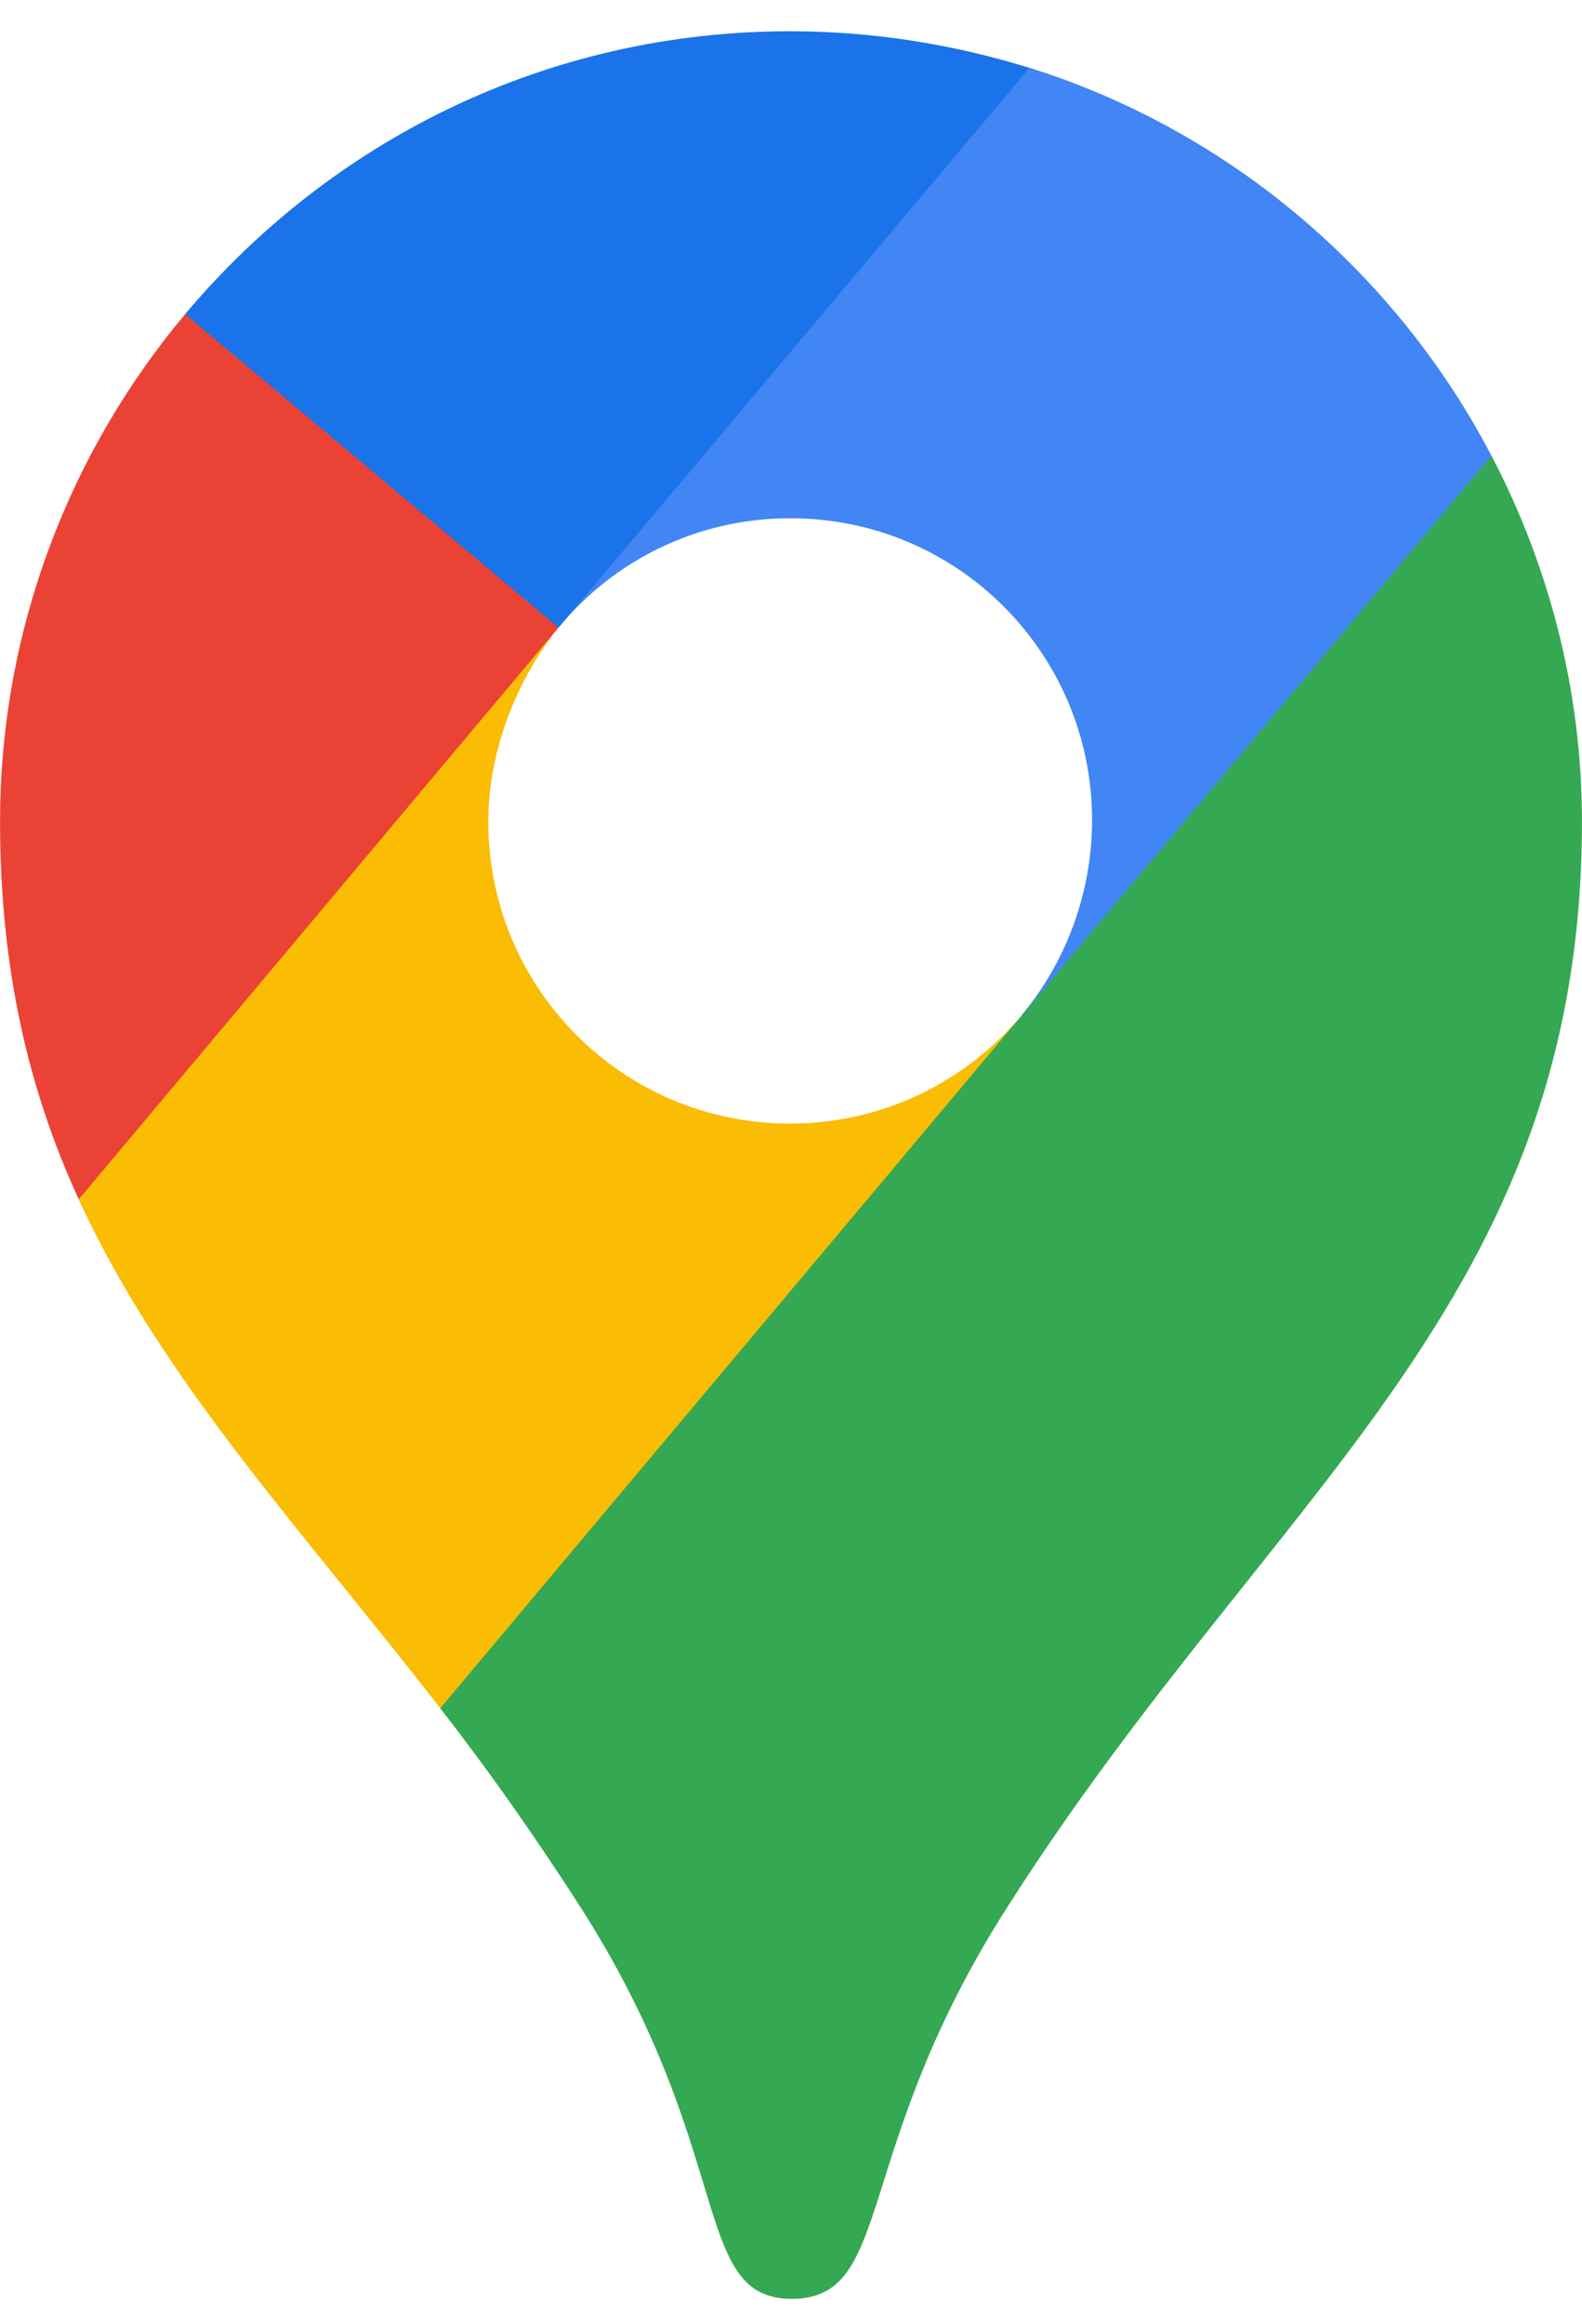 <svg width="32" height="47" viewBox="0 0 32 47" fill="none" xmlns="http://www.w3.org/2000/svg">
<path d="M20.66 20.539L27.245 15.523L30.168 9.215C28.222 5.499 24.86 2.638 20.819 1.369L14.742 5.473L11.295 12.694C12.415 11.336 14.096 10.481 15.985 10.481C19.378 10.481 22.09 13.225 22.09 16.587C22.088 18.09 21.546 19.476 20.66 20.539Z" fill="#4285F4"/>
<path d="M15.983 0.632C11.058 0.632 6.694 2.844 3.744 6.354L6.553 10.956L11.295 12.696C11.324 12.668 20.822 1.372 20.822 1.372C19.287 0.898 17.664 0.632 15.983 0.632Z" fill="#1A73E8"/>
<path d="M20.66 20.541C19.54 21.867 17.872 22.724 15.983 22.724C12.59 22.724 9.877 19.98 9.877 16.619C9.877 15.173 10.466 13.729 11.292 12.697L4.296 17.7L1.591 24.256C3.272 27.912 6.044 30.862 8.906 34.549L16.405 28.582L20.66 20.541Z" fill="#FBBC04"/>
<path d="M31.999 16.619C31.999 13.935 31.322 11.428 30.17 9.216L8.905 34.549C9.848 35.758 10.762 37.055 11.677 38.47C14.924 43.486 13.949 46.493 16.016 46.493C18.111 46.493 17.196 43.486 20.44 38.47C25.777 30.124 31.999 26.32 31.999 16.619Z" fill="#34A853"/>
<path d="M11.296 12.694L3.745 6.354C1.416 9.127 0.001 12.726 0.001 16.618C0.001 19.625 0.59 22.075 1.593 24.256L11.296 12.694Z" fill="#EA4335"/>
</svg>

